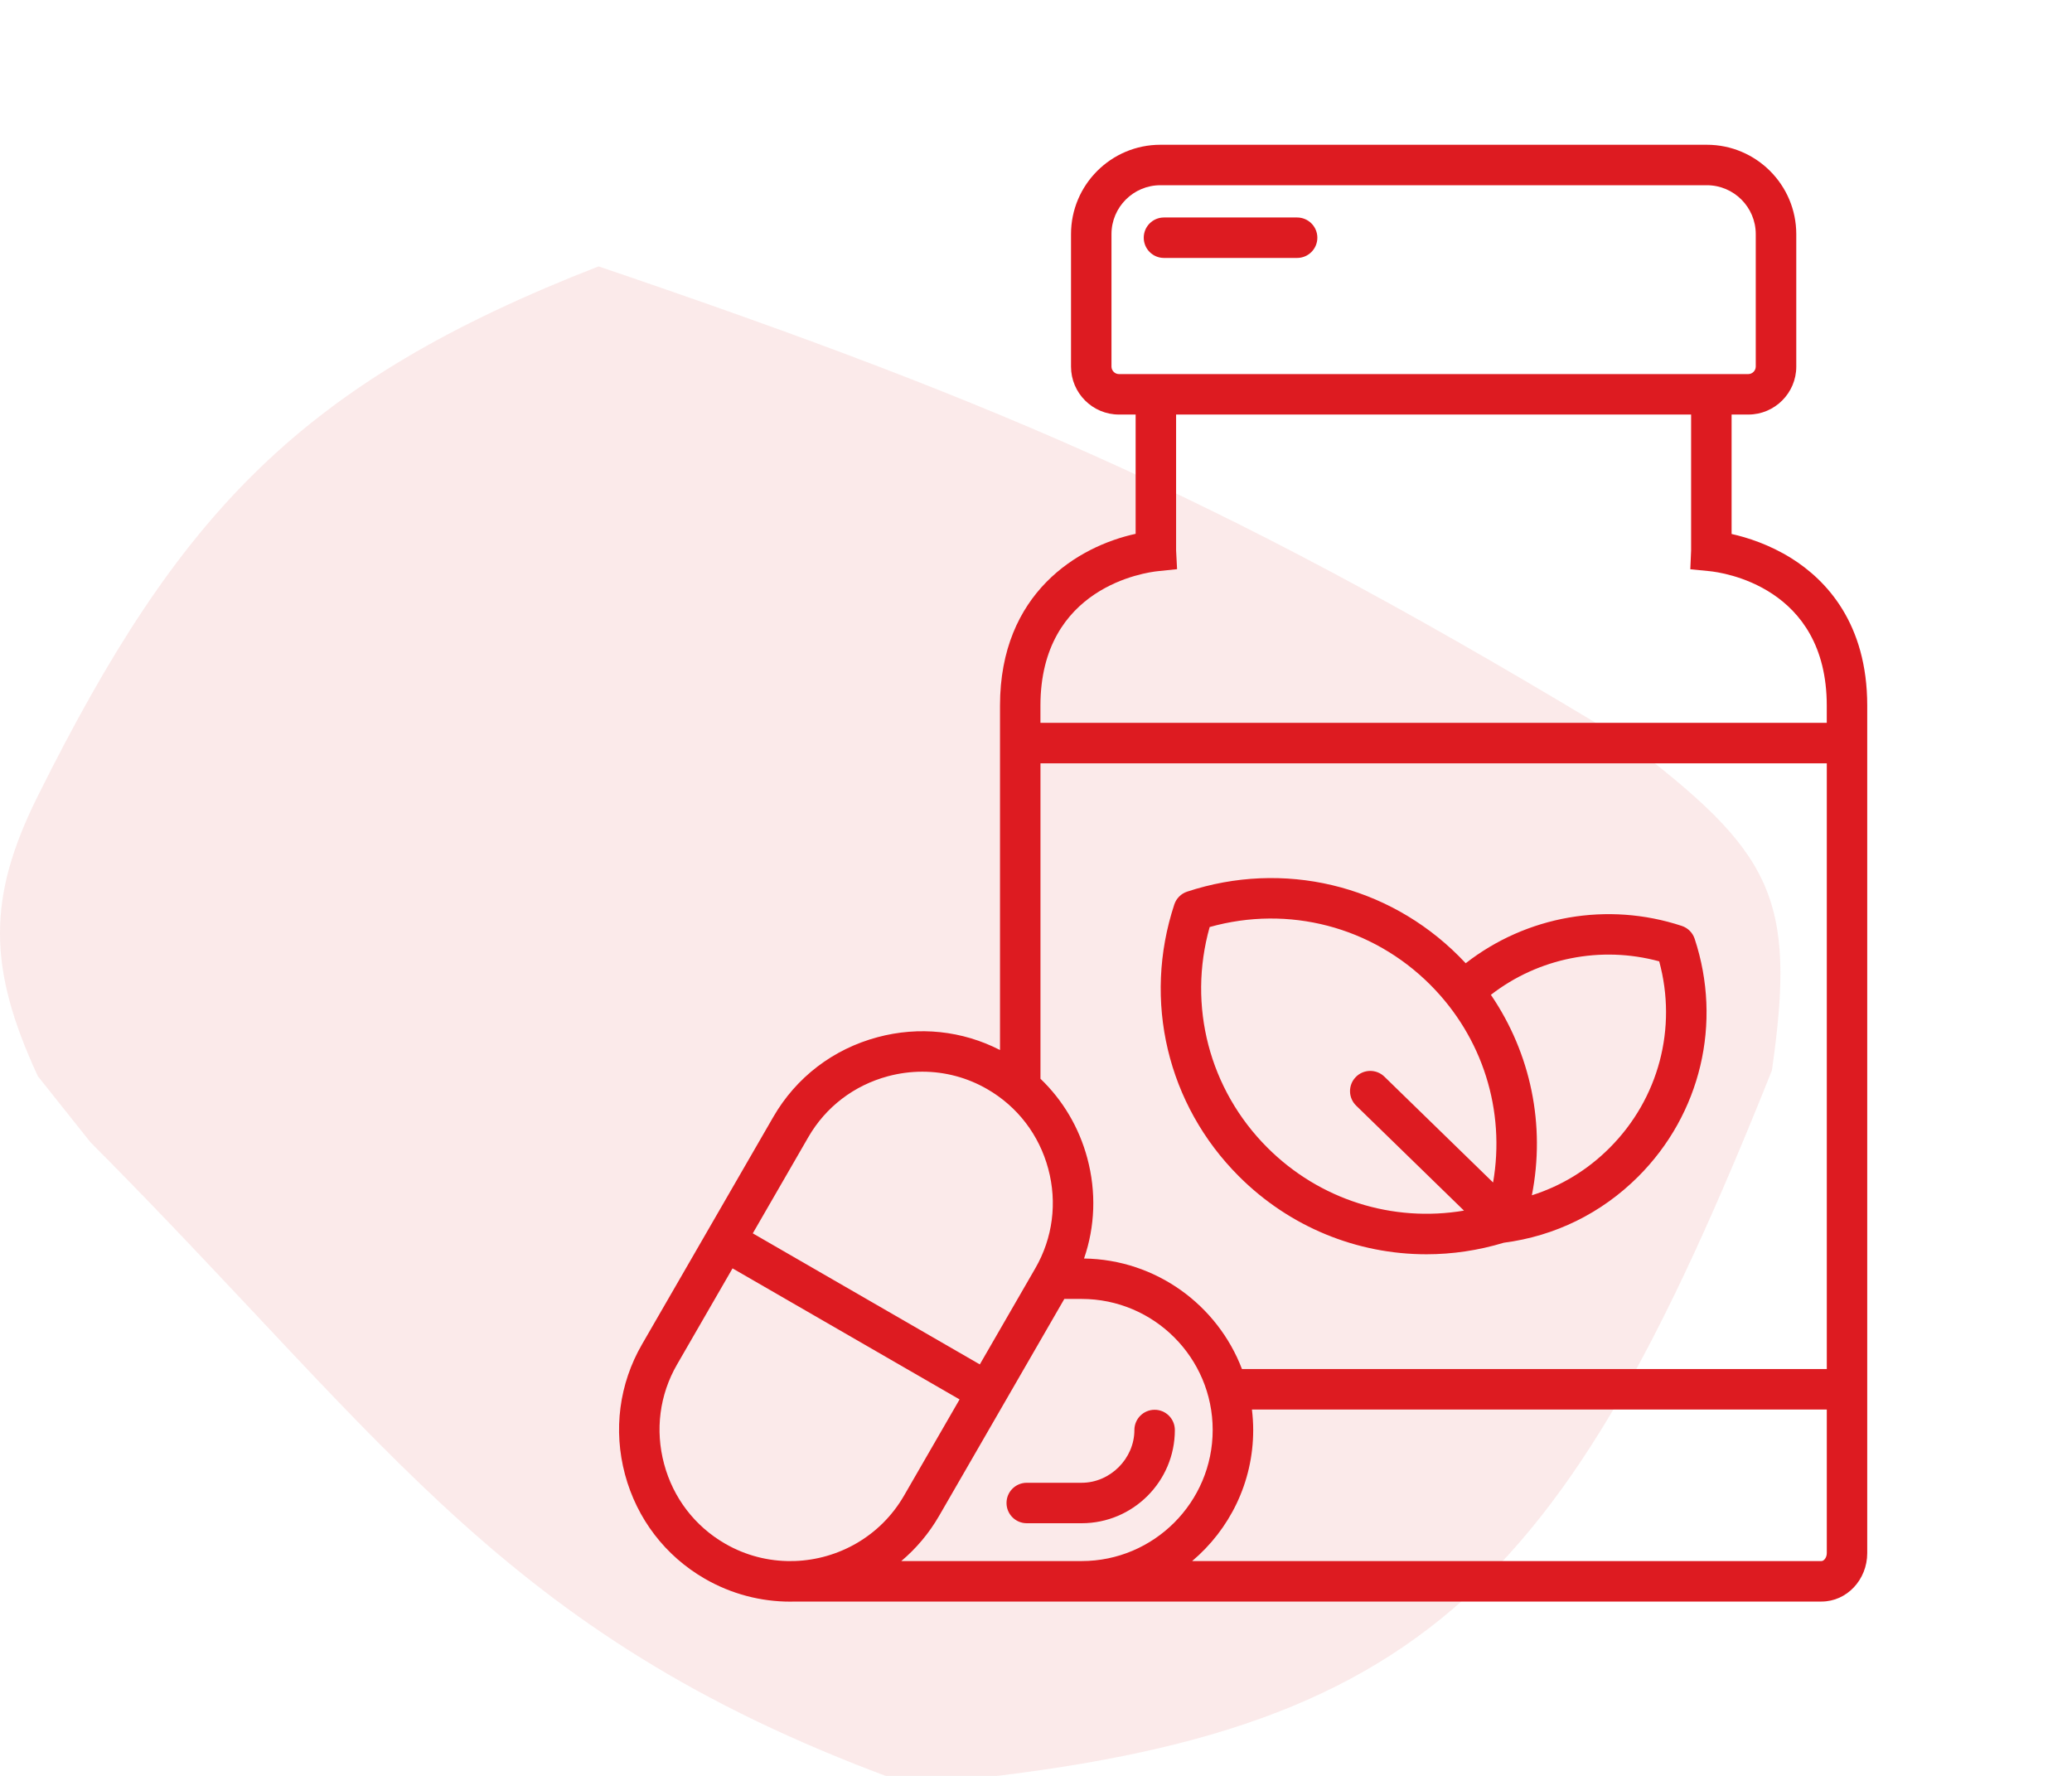 <svg width="70" height="60" viewBox="0 0 70 60" fill="none" xmlns="http://www.w3.org/2000/svg">
<g clip-path="url(#clip0_4131_1954)">
<path opacity="0.3" d="M1.279 26.89C-0.441 30.341 -0.412 32.706 1.279 36.361L3.049 38.584C13.341 48.924 17.154 55.431 30.745 60.302C47.911 58.827 52.736 54.005 59.861 36.167C60.71 30.29 59.861 28.788 54.949 25.048C41.837 17.099 34.263 13.769 20.221 9C10.166 12.92 6.053 17.307 1.279 26.89Z" fill="#DD1B20" fill-opacity="0.3"/>
<g clip-path="url(#clip1_4131_1954)">
<path d="M60.527 18.866C59.773 18.393 59.017 18.156 58.5 18.041V14.006H59.065C59.958 14.006 60.685 13.279 60.685 12.386V7.91C60.684 6.245 59.329 4.891 57.664 4.891H39.202C37.537 4.891 36.183 6.245 36.183 7.91V12.386C36.183 13.279 36.909 14.006 37.803 14.006H38.366V18.036C36.433 18.456 33.784 20.026 33.784 23.84V35.476C32.508 34.821 31.049 34.666 29.646 35.043C28.146 35.444 26.896 36.401 26.125 37.737L21.689 45.421C20.917 46.757 20.714 48.318 21.115 49.817C21.517 51.316 22.474 52.566 23.81 53.338C24.72 53.863 25.715 54.113 26.697 54.113C26.754 54.113 26.811 54.112 26.867 54.11H36.542H61.537C62.39 54.11 63.082 53.376 63.082 52.473V23.84C63.083 21.056 61.692 19.598 60.527 18.866ZM37.55 12.386V7.91C37.55 6.999 38.291 6.258 39.202 6.258H57.664C58.575 6.258 59.316 6.999 59.316 7.91V12.386C59.316 12.523 59.2 12.639 59.063 12.639H37.802C37.665 12.639 37.55 12.523 37.55 12.386ZM39.113 19.298L39.766 19.23L39.733 18.596V14.006H57.132V18.601L57.105 19.233L57.752 19.297C58.157 19.337 61.715 19.805 61.715 23.839V24.422H35.15V23.84C35.15 19.827 38.708 19.34 39.113 19.298ZM36.623 42.52C36.996 41.44 37.039 40.27 36.735 39.136C36.456 38.094 35.908 37.172 35.151 36.447V25.789H61.716V46.254H41.958C41.135 44.097 39.059 42.555 36.623 42.52ZM27.308 38.42C27.896 37.4 28.852 36.67 29.998 36.362C30.383 36.259 30.773 36.208 31.16 36.208C31.926 36.208 32.68 36.407 33.356 36.799C34.376 37.388 35.106 38.343 35.414 39.489C35.722 40.636 35.566 41.828 34.978 42.848L33.102 46.098L25.432 41.67L27.308 38.42ZM24.493 52.152C23.474 51.563 22.743 50.608 22.436 49.462C22.128 48.315 22.283 47.123 22.872 46.103L24.748 42.853L32.418 47.281L30.542 50.531C29.748 51.906 28.323 52.693 26.842 52.741H26.736V52.743C25.974 52.75 25.2 52.562 24.493 52.152ZM30.449 52.742C30.947 52.322 31.382 51.812 31.726 51.216L35.957 43.886H36.541C38.983 43.886 40.969 45.872 40.969 48.313C40.969 50.755 38.983 52.742 36.542 52.742H30.449ZM61.537 52.742H40.275C41.535 51.679 42.338 50.089 42.338 48.315C42.338 48.08 42.322 47.849 42.295 47.622H61.716V52.473C61.716 52.624 61.62 52.742 61.537 52.742ZM44.505 8.031C44.505 8.409 44.199 8.715 43.821 8.715H39.323C38.945 8.715 38.64 8.409 38.64 8.031C38.64 7.653 38.945 7.348 39.323 7.348H43.821C44.198 7.348 44.505 7.653 44.505 8.031ZM39.691 48.315C39.691 50.051 38.278 51.464 36.542 51.464H34.688C34.31 51.464 34.004 51.158 34.004 50.78C34.004 50.402 34.31 50.097 34.688 50.097H36.542C37.508 50.097 38.324 49.28 38.324 48.315C38.324 47.937 38.63 47.631 39.008 47.631C39.386 47.631 39.691 47.937 39.691 48.315ZM57.252 31.718C57.184 31.512 57.023 31.351 56.817 31.283C54.308 30.455 51.573 30.942 49.517 32.544C49.441 32.463 49.364 32.383 49.286 32.305C46.871 29.889 43.354 29.054 40.106 30.125C39.9 30.193 39.739 30.355 39.672 30.56C38.601 33.807 39.436 37.323 41.851 39.739C43.57 41.459 45.849 42.377 48.19 42.377C49.061 42.377 49.941 42.248 50.804 41.987C52.536 41.762 54.106 40.99 55.346 39.751C57.459 37.638 58.19 34.559 57.252 31.718ZM42.816 38.773C40.851 36.807 40.119 33.98 40.867 31.321C43.526 30.573 46.353 31.305 48.318 33.27C50.096 35.048 50.863 37.528 50.442 39.952L46.77 36.376C46.499 36.112 46.066 36.118 45.803 36.389C45.539 36.659 45.545 37.092 45.816 37.355L49.459 40.902C47.047 41.309 44.584 40.54 42.816 38.773ZM51.752 40.384C52.219 38.017 51.717 35.589 50.368 33.611C51.975 32.366 54.079 31.943 56.054 32.48C56.668 34.733 56.041 37.12 54.377 38.784C53.63 39.532 52.736 40.073 51.752 40.384Z" fill="#DD1B21"/>
</g>
</g>
<defs>
<clipPath id="clip0_4131_1954">
<rect width="70" height="60" fill="white"/>
</clipPath>
<clipPath id="clip1_4131_1954">
<rect width="50" height="50" fill="white" transform="translate(17 4.5)"/>
</clipPath>
</defs>
</svg>

